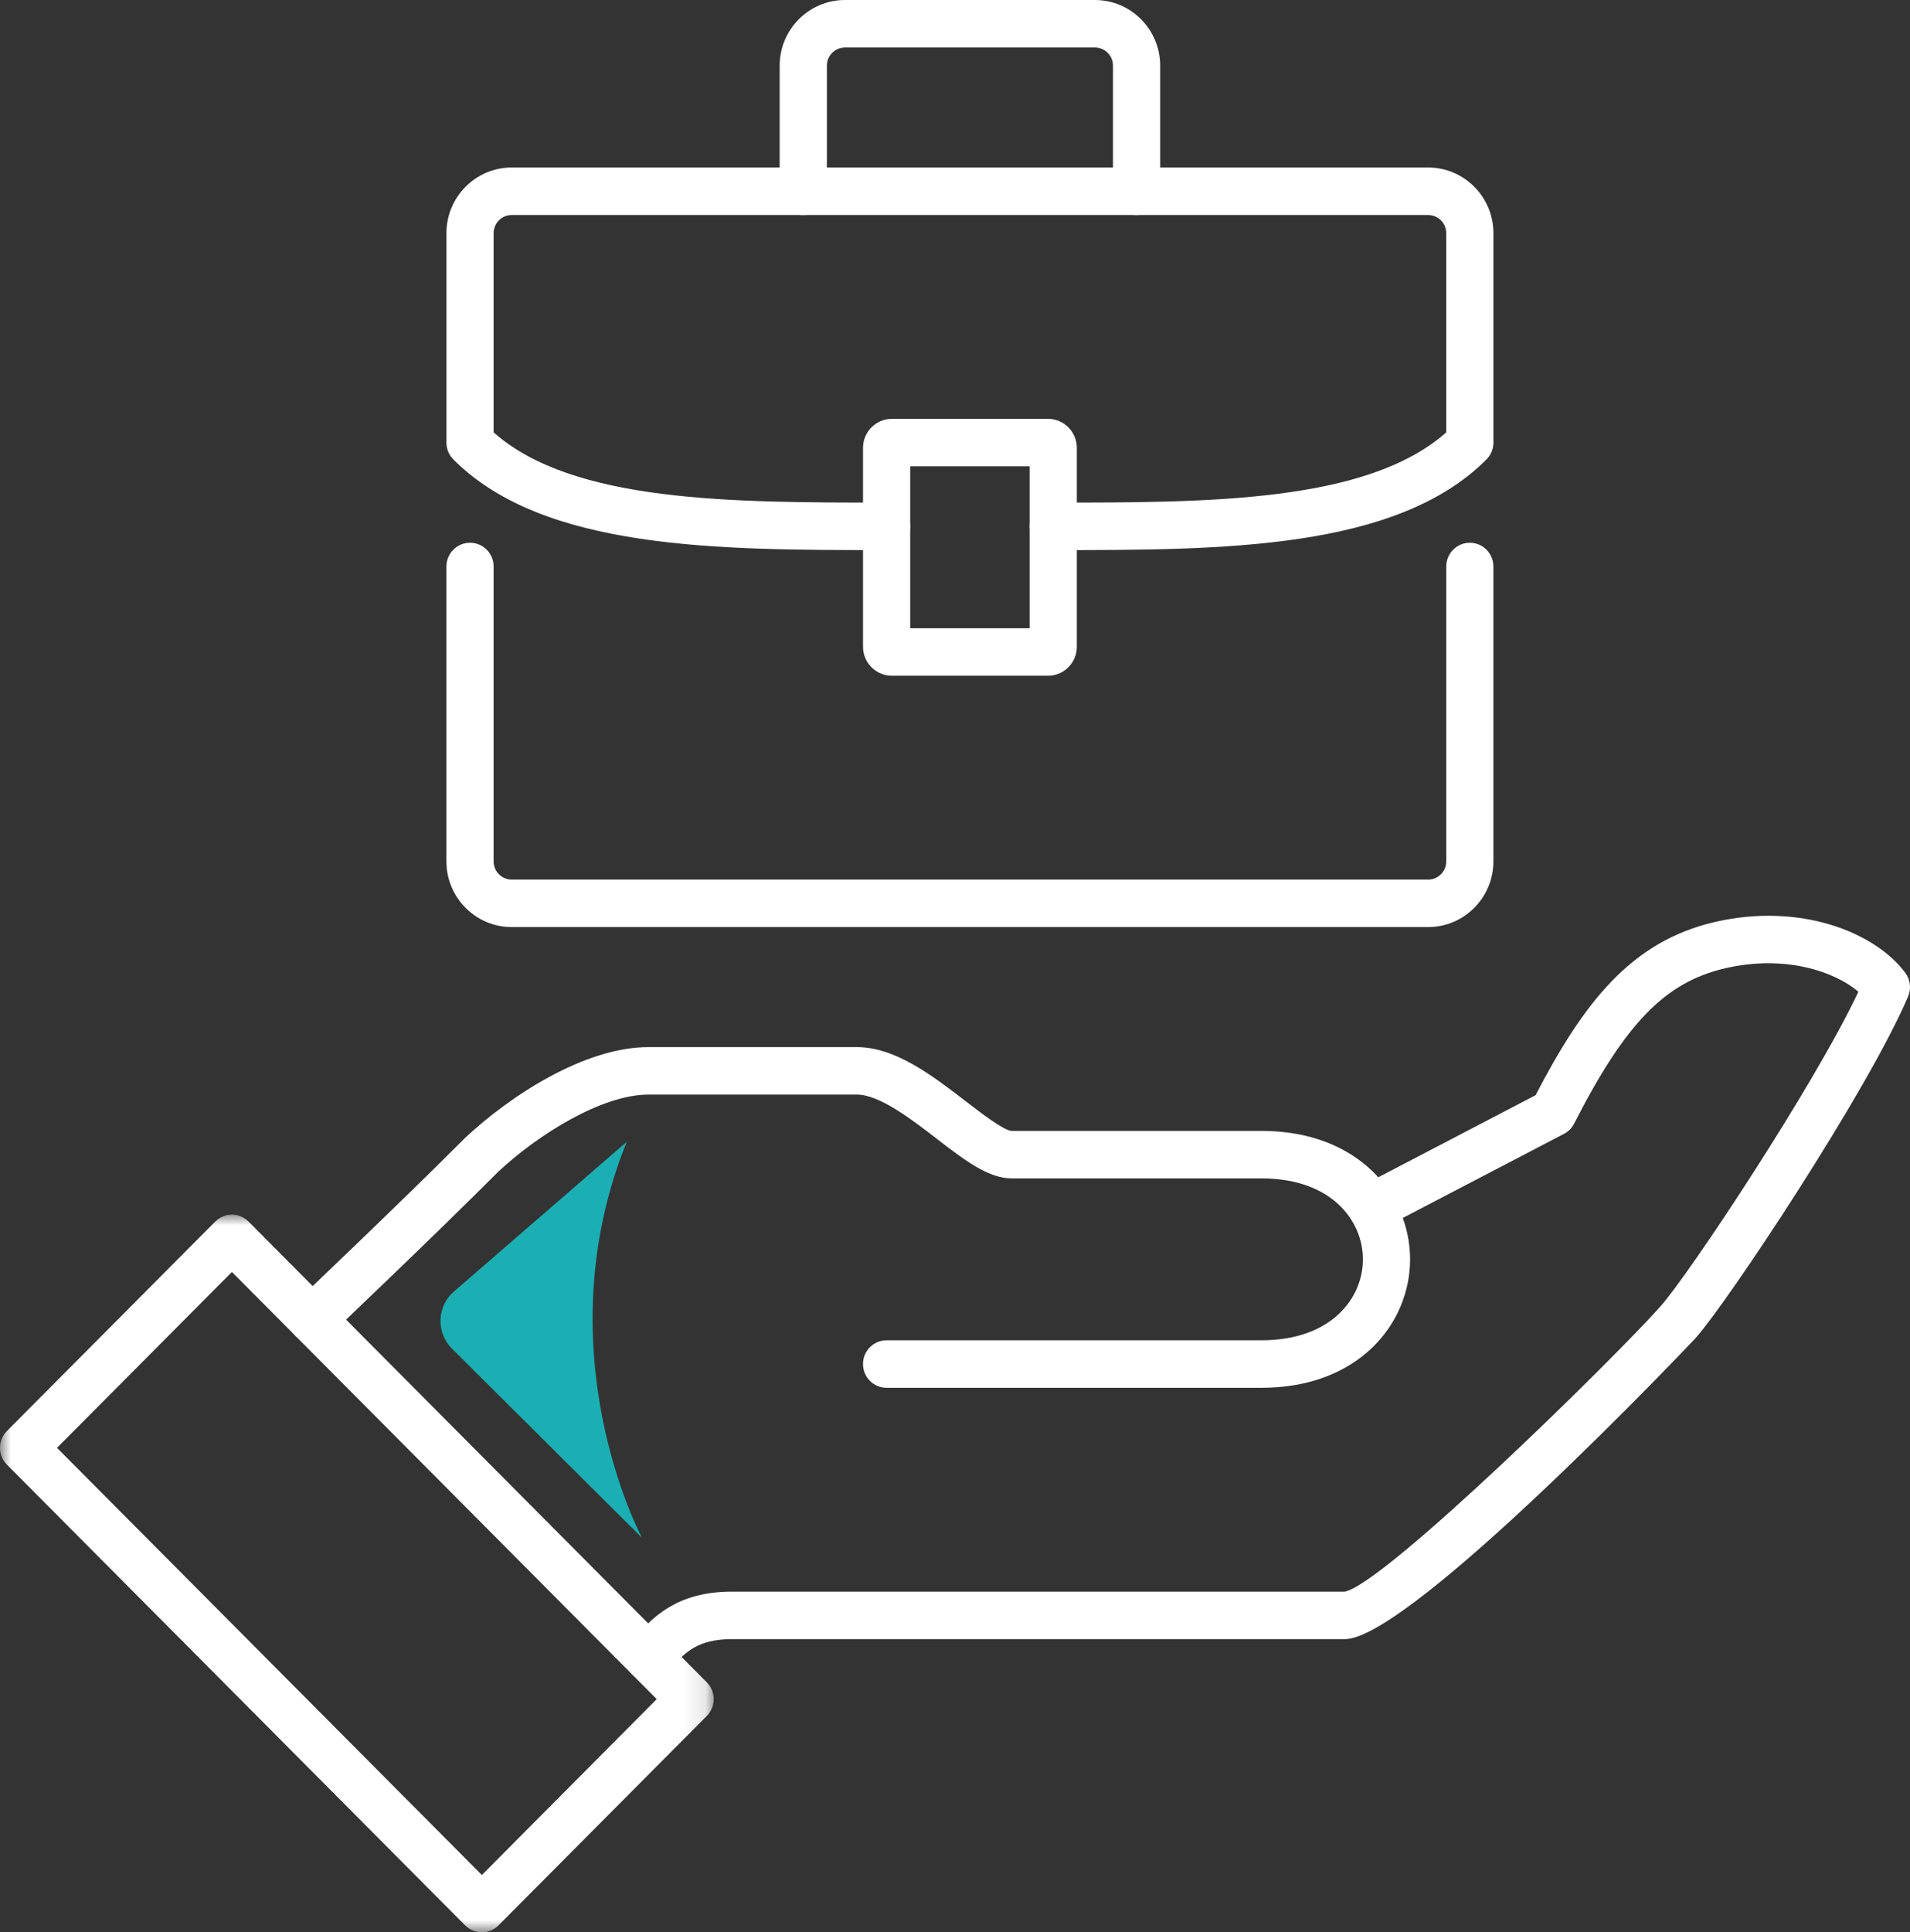 <?xml version="1.0" encoding="UTF-8"?>
<svg width="88px" height="89px" viewBox="0 0 88 89" version="1.1" xmlns="http://www.w3.org/2000/svg" xmlns:xlink="http://www.w3.org/1999/xlink">
    <rect x="0" y="0" width="88" height="89" fill="#333333" stroke="none"/>
    <title>Own Your Career Icon 3</title>
    <defs>
        <polygon id="path-1" points="0 0 32.884 0 32.884 33.055 0 33.055"></polygon>
    </defs>
    <g id="Page-1" stroke="none" stroke-width="1" fill="none" fill-rule="evenodd">
        <g id="4.1---SAPRO-Website---Life-at-SAPRO" transform="translate(-824, -3022)">
            <g id="Own-Your-Career-Icon-3" transform="translate(824, 3022)">
                <path d="M29.878,77.424 C29.598,77.424 29.32,77.318 29.108,77.103 C28.685,76.676 28.685,75.984 29.11,75.557 L29.371,75.281 C30.097,74.496 31.196,73.309 33.716,73.309 L61.962,73.309 C63.823,72.929 74.408,62.531 76.504,60.17 C77.824,58.682 83.568,50.033 85.623,45.678 C84.539,44.753 82.246,43.956 79.481,44.598 C76.714,45.245 74.893,47.119 72.526,51.75 C72.422,51.954 72.26,52.117 72.059,52.223 L63.7,56.583 C63.167,56.861 62.513,56.654 62.235,56.117 C61.957,55.581 62.165,54.922 62.698,54.643 L70.751,50.442 C72.959,46.184 75.143,43.369 78.989,42.471 C82.942,41.548 86.409,42.948 87.786,44.812 C88.017,45.124 88.064,45.536 87.913,45.895 C86.068,50.232 79.616,59.948 78.127,61.625 C78.003,61.764 64.979,75.497 61.962,75.497 L33.716,75.497 C32.143,75.497 31.569,76.116 30.962,76.77 L30.646,77.104 C30.435,77.318 30.155,77.424 29.878,77.424" id="Fill-1" fill="#FFFFFF"></path>
                <path d="M58.123,63.92 L40.848,63.92 C40.248,63.92 39.761,63.43 39.761,62.827 C39.761,62.221 40.248,61.732 40.848,61.732 L58.123,61.732 C61.332,61.732 62.794,59.8 62.794,58.004 C62.794,56.208 61.332,54.275 58.123,54.275 L46.607,54.275 C45.53,54.275 44.432,53.43 43.161,52.451 C41.984,51.544 40.519,50.416 39.475,50.416 L29.878,50.416 C27.728,50.416 24.775,52.262 22.942,53.981 C20.114,56.821 15.183,61.507 15.133,61.555 C14.697,61.969 14.009,61.95 13.596,61.51 C13.184,61.073 13.203,60.382 13.641,59.964 C13.689,59.919 18.598,55.254 21.431,52.407 C23.505,50.466 26.937,48.228 29.878,48.228 L39.475,48.228 C41.255,48.228 42.97,49.55 44.484,50.714 C45.185,51.254 46.242,52.069 46.609,52.088 L58.123,52.088 C62.617,52.088 64.967,55.062 64.967,58.004 C64.967,60.943 62.617,63.92 58.123,63.92" id="Fill-3" fill="#FFFFFF"></path>
                <g id="Group-7" transform="translate(0, 55.945)">
                    <mask id="mask-2" fill="white">
                        <use xlink:href="#path-1"></use>
                    </mask>
                    <g id="Clip-6"></g>
                    <path d="M2.626,10.741 L22.201,30.416 L30.258,22.316 L10.685,2.64 L2.626,10.741 Z M22.201,33.056 C21.911,33.056 21.635,32.938 21.431,32.735 L0.318,11.514 C-0.107,11.087 -0.107,10.394 0.318,9.967 L9.915,0.321 C10.119,0.118 10.397,0 10.685,0 C10.973,0 11.25,0.118 11.453,0.321 L32.565,21.542 C32.99,21.969 32.99,22.662 32.565,23.089 L22.968,32.735 C22.766,32.938 22.488,33.056 22.201,33.056 L22.201,33.056 Z" id="Fill-5" fill="#FFFFFF" mask="url(#mask-2)"></path>
                </g>
                <path d="M41.936,28.936 L47.438,28.936 L47.438,21.478 L41.936,21.478 L41.936,28.936 Z M48.287,31.124 L41.089,31.124 C40.358,31.124 39.762,30.526 39.762,29.789 L39.762,20.627 C39.762,19.891 40.358,19.292 41.089,19.292 L48.287,19.292 C49.018,19.292 49.613,19.891 49.613,20.627 L49.613,29.789 C49.613,30.526 49.018,31.124 48.287,31.124 L48.287,31.124 Z" id="Fill-8" fill="#FFFFFF"></path>
                <path d="M65.8,42.7 L23.575,42.7 C21.917,42.7 20.568,41.343 20.568,39.677 L20.568,26.092 C20.568,25.489 21.055,24.999 21.656,24.999 C22.256,24.999 22.743,25.489 22.743,26.092 L22.743,39.677 C22.743,40.139 23.116,40.513 23.575,40.513 L65.8,40.513 C66.258,40.513 66.633,40.139 66.633,39.677 L66.633,26.092 C66.633,25.489 67.12,24.999 67.719,24.999 C68.319,24.999 68.806,25.489 68.806,26.092 L68.806,39.677 C68.806,41.343 67.458,42.7 65.8,42.7" id="Fill-10" fill="#FFFFFF"></path>
                <path d="M48.526,25.337 C47.926,25.337 47.439,24.848 47.439,24.244 C47.439,23.639 47.926,23.149 48.526,23.149 C55.639,23.149 62.989,23.151 66.632,19.914 L66.632,10.739 C66.632,10.278 66.259,9.903 65.799,9.903 L23.574,9.903 C23.116,9.903 22.743,10.278 22.743,10.739 L22.743,19.914 C26.388,23.151 33.737,23.149 40.849,23.149 C41.449,23.149 41.936,23.639 41.936,24.244 C41.936,24.848 41.449,25.337 40.849,25.337 C33.079,25.337 25.045,25.337 20.887,21.16 C20.683,20.955 20.569,20.677 20.569,20.386 L20.569,10.739 C20.569,9.072 21.918,7.715 23.574,7.715 L65.799,7.715 C67.457,7.715 68.807,9.072 68.807,10.739 L68.807,20.386 C68.807,20.677 68.692,20.955 68.488,21.16 C64.33,25.337 56.296,25.337 48.526,25.337" id="Fill-11" fill="#FFFFFF"></path>
                <path d="M52.365,9.903 C51.765,9.903 51.278,9.414 51.278,8.81 L51.278,3.022 C51.278,2.563 50.905,2.188 50.446,2.188 L38.93,2.188 C38.47,2.188 38.097,2.563 38.097,3.022 L38.097,8.81 C38.097,9.414 37.61,9.903 37.01,9.903 C36.409,9.903 35.922,9.414 35.922,8.81 L35.922,3.022 C35.922,1.357 37.272,0 38.93,0 L50.446,0 C52.104,0 53.453,1.357 53.453,3.022 L53.453,8.81 C53.453,9.414 52.966,9.903 52.365,9.903" id="Fill-12" fill="#FFFFFF"></path>
                <path d="M28.876,52.591 L20.91,59.489 C20.126,60.17 20.084,61.379 20.82,62.114 L29.577,70.828 C29.577,70.828 24.966,62.264 28.876,52.591" id="Fill-13" fill="#1BAEB2"></path>
            </g>
        </g>
    </g>
</svg>